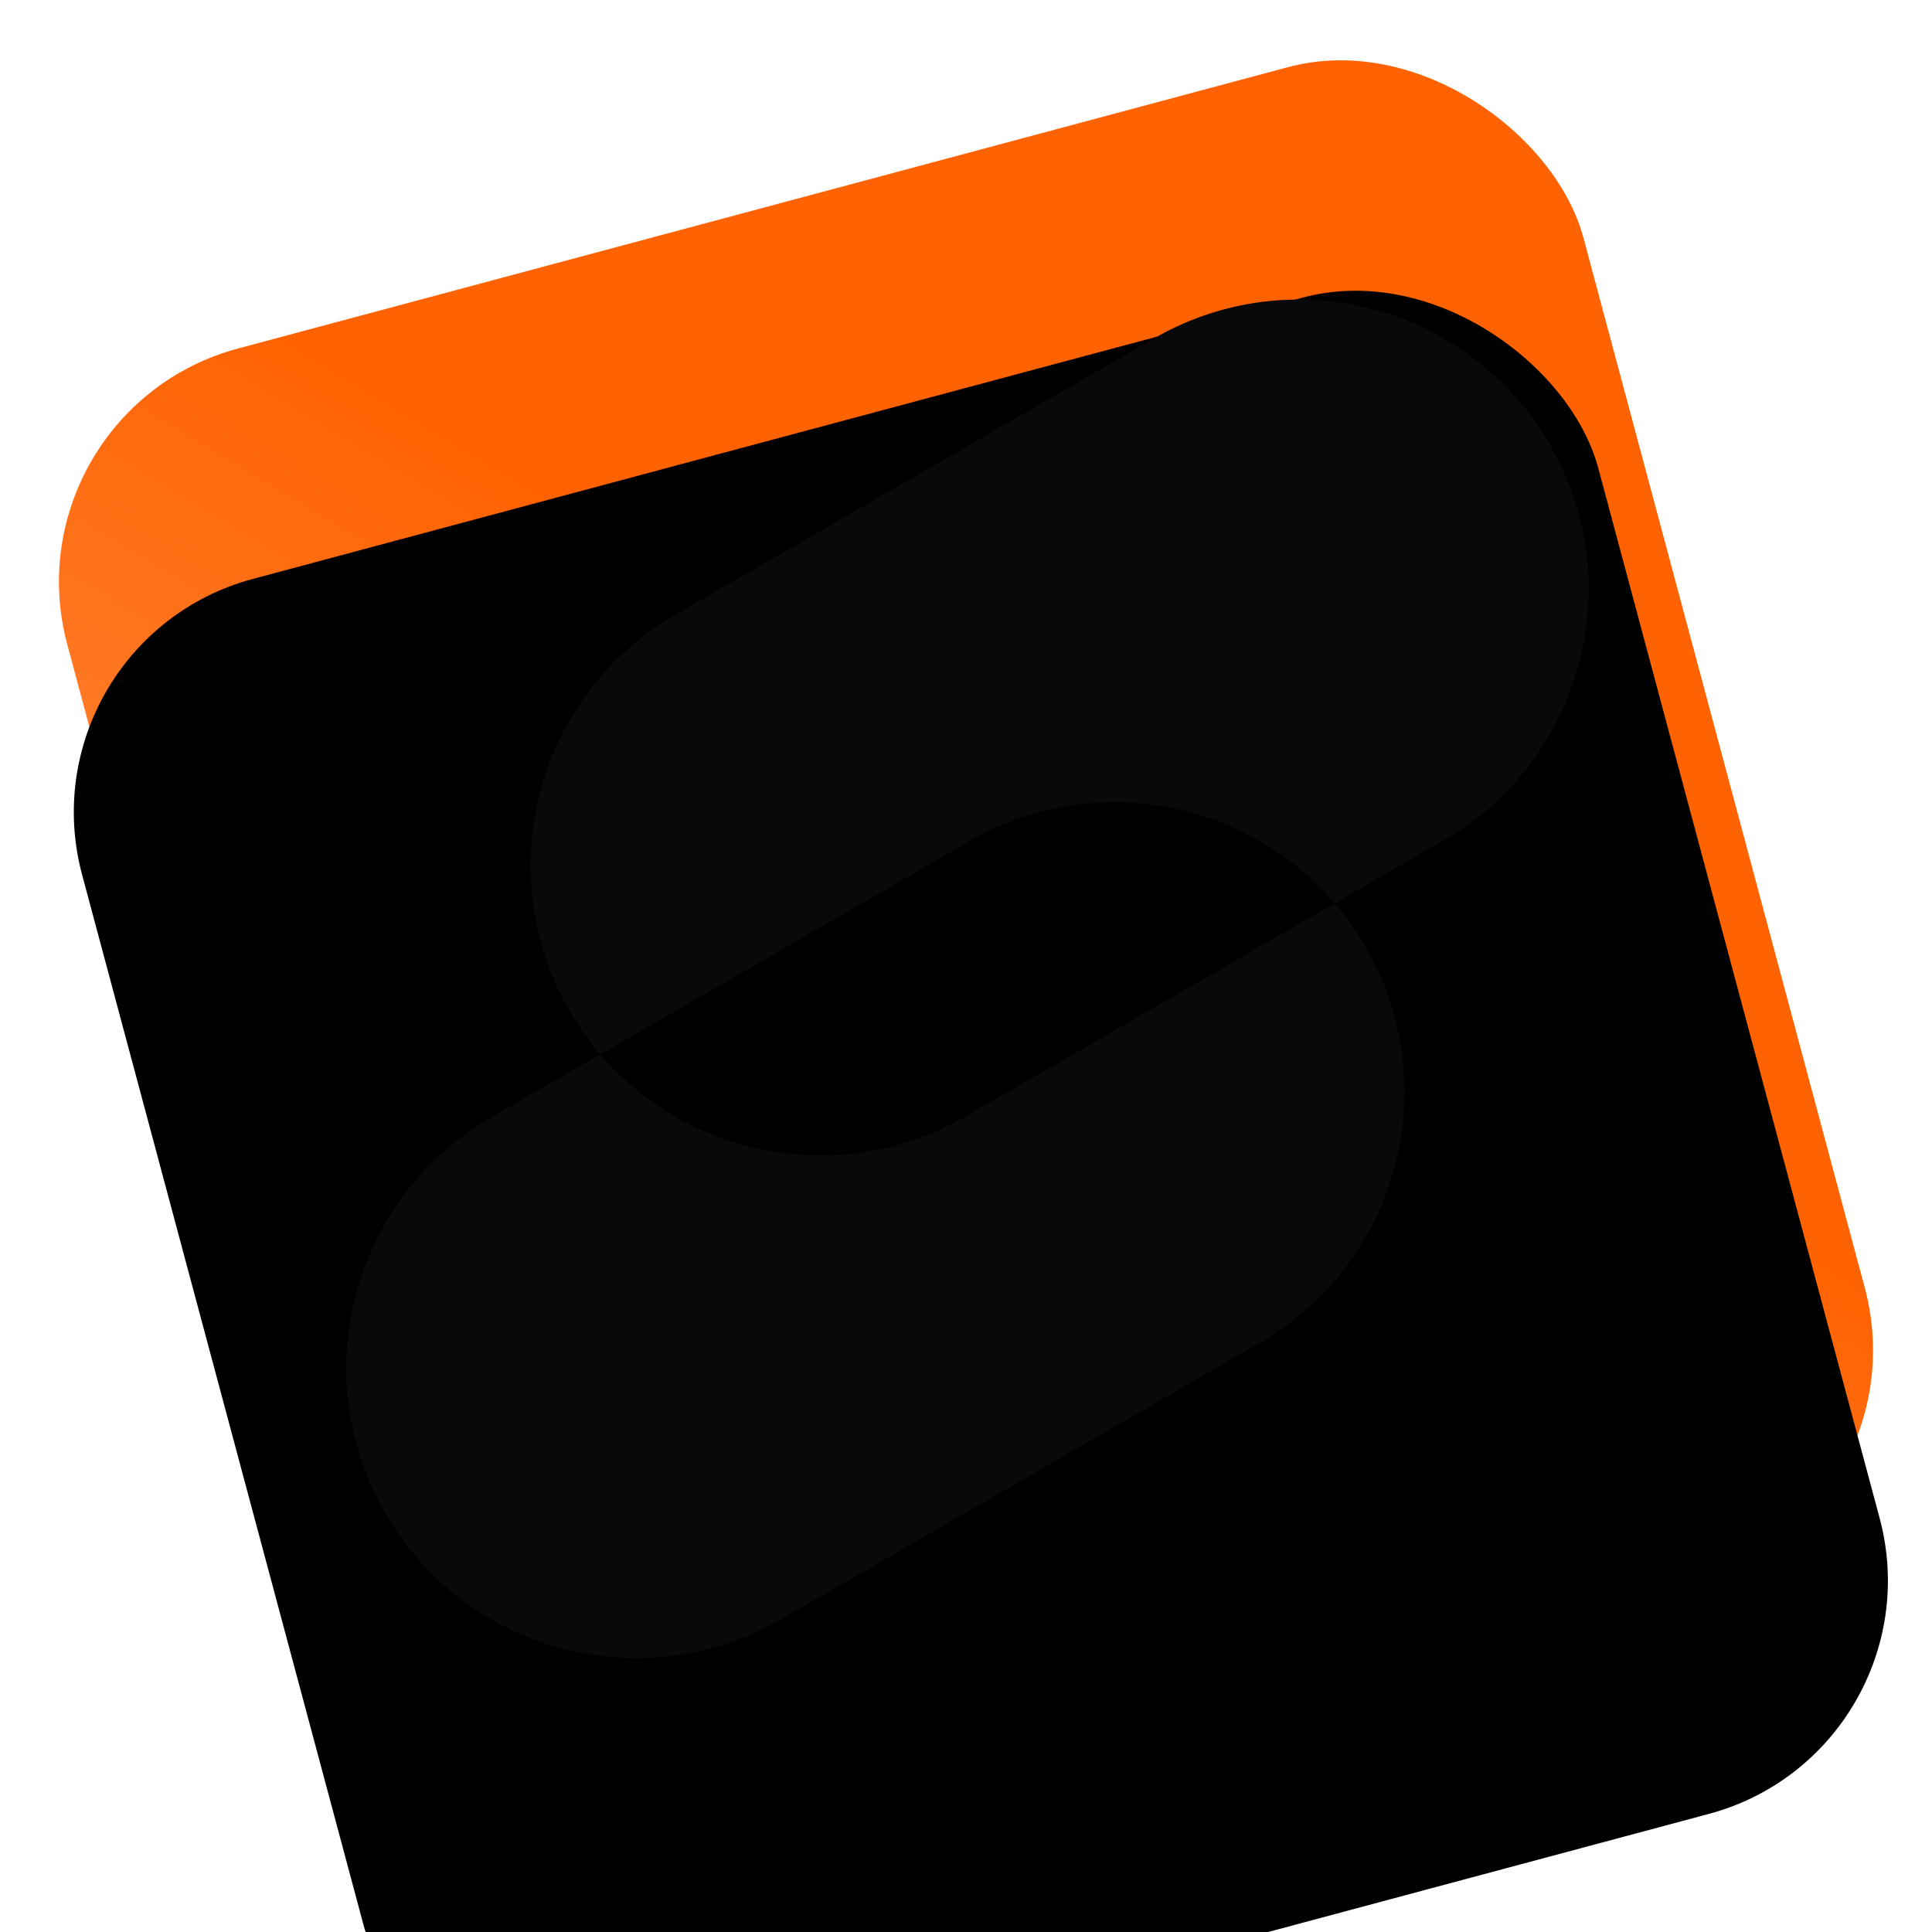 <?xml version="1.0" encoding="UTF-8"?>
<svg width="128px" height="128px" viewBox="0 0 128 128" version="1.1" xmlns="http://www.w3.org/2000/svg" xmlns:xlink="http://www.w3.org/1999/xlink">
    <title>LOGO/v2-2</title>
    <defs>
        <linearGradient x1="60.422%" y1="42.449%" x2="26.501%" y2="75.819%" id="linearGradient-1">
            <stop stop-color="#FF6200" offset="0%"></stop>
            <stop stop-color="#FF8335" offset="86.148%"></stop>
            <stop stop-color="#FFEEE4" offset="100%"></stop>
        </linearGradient>
        <rect id="path-2" x="12" y="12" width="104" height="104" rx="16"></rect>
        <filter x="-21.2%" y="-21.2%" width="142.3%" height="142.3%" filterUnits="objectBoundingBox" id="filter-4">
            <feGaussianBlur stdDeviation="14.5" in="SourceAlpha" result="shadowBlurInner1"></feGaussianBlur>
            <feOffset dx="-3" dy="15" in="shadowBlurInner1" result="shadowOffsetInner1"></feOffset>
            <feComposite in="shadowOffsetInner1" in2="SourceAlpha" operator="arithmetic" k2="-1" k3="1" result="shadowInnerInner1"></feComposite>
            <feColorMatrix values="0 0 0 0 1   0 0 0 0 0.69   0 0 0 0 0.458  0 0 0 1 0" type="matrix" in="shadowInnerInner1"></feColorMatrix>
        </filter>
    </defs>
    <g id="LOGO/v2-2" stroke="none" stroke-width="1" fill="none" fill-rule="evenodd">
        <g id="Oval">
            <mask id="mask-3" fill="white">
                <use xlink:href="#path-2"></use>
            </mask>
            <g id="Mask" transform="translate(64, 64) rotate(-15) translate(-64, -64) ">
                <use fill="url(#linearGradient-1)" fill-rule="evenodd" xlink:href="#path-2"></use>
                <use fill="black" fill-opacity="1" filter="url(#filter-4)" xlink:href="#path-2"></use>
            </g>
        </g>
        <g id="Group" transform="translate(22.949, 19.847)" fill="#09090B">
            <path d="M67.527,42.903 C72.829,52.086 69.683,63.829 60.5,69.131 L28.803,87.431 C19.62,92.733 7.877,89.586 2.576,80.403 C-2.726,71.22 0.42,59.477 9.603,54.176 L16.827,50.006 C22.641,56.799 32.586,58.773 40.663,54.323 L41.003,54.131 L65.476,40.001 C66.235,40.888 66.923,41.856 67.527,42.903 Z" id="Path"></path>
            <path d="M79.727,9.603 C85.029,18.786 81.883,30.529 72.7,35.831 L65.476,40.001 C59.663,33.208 49.717,31.233 41.64,35.684 L41.3,35.876 L16.827,50.006 C16.069,49.119 15.38,48.15 14.776,47.103 C9.474,37.92 12.62,26.177 21.803,20.876 L53.5,2.576 C62.683,-2.726 74.425,0.42 79.727,9.603 Z" id="Path"></path>
        </g>
    </g>
</svg>